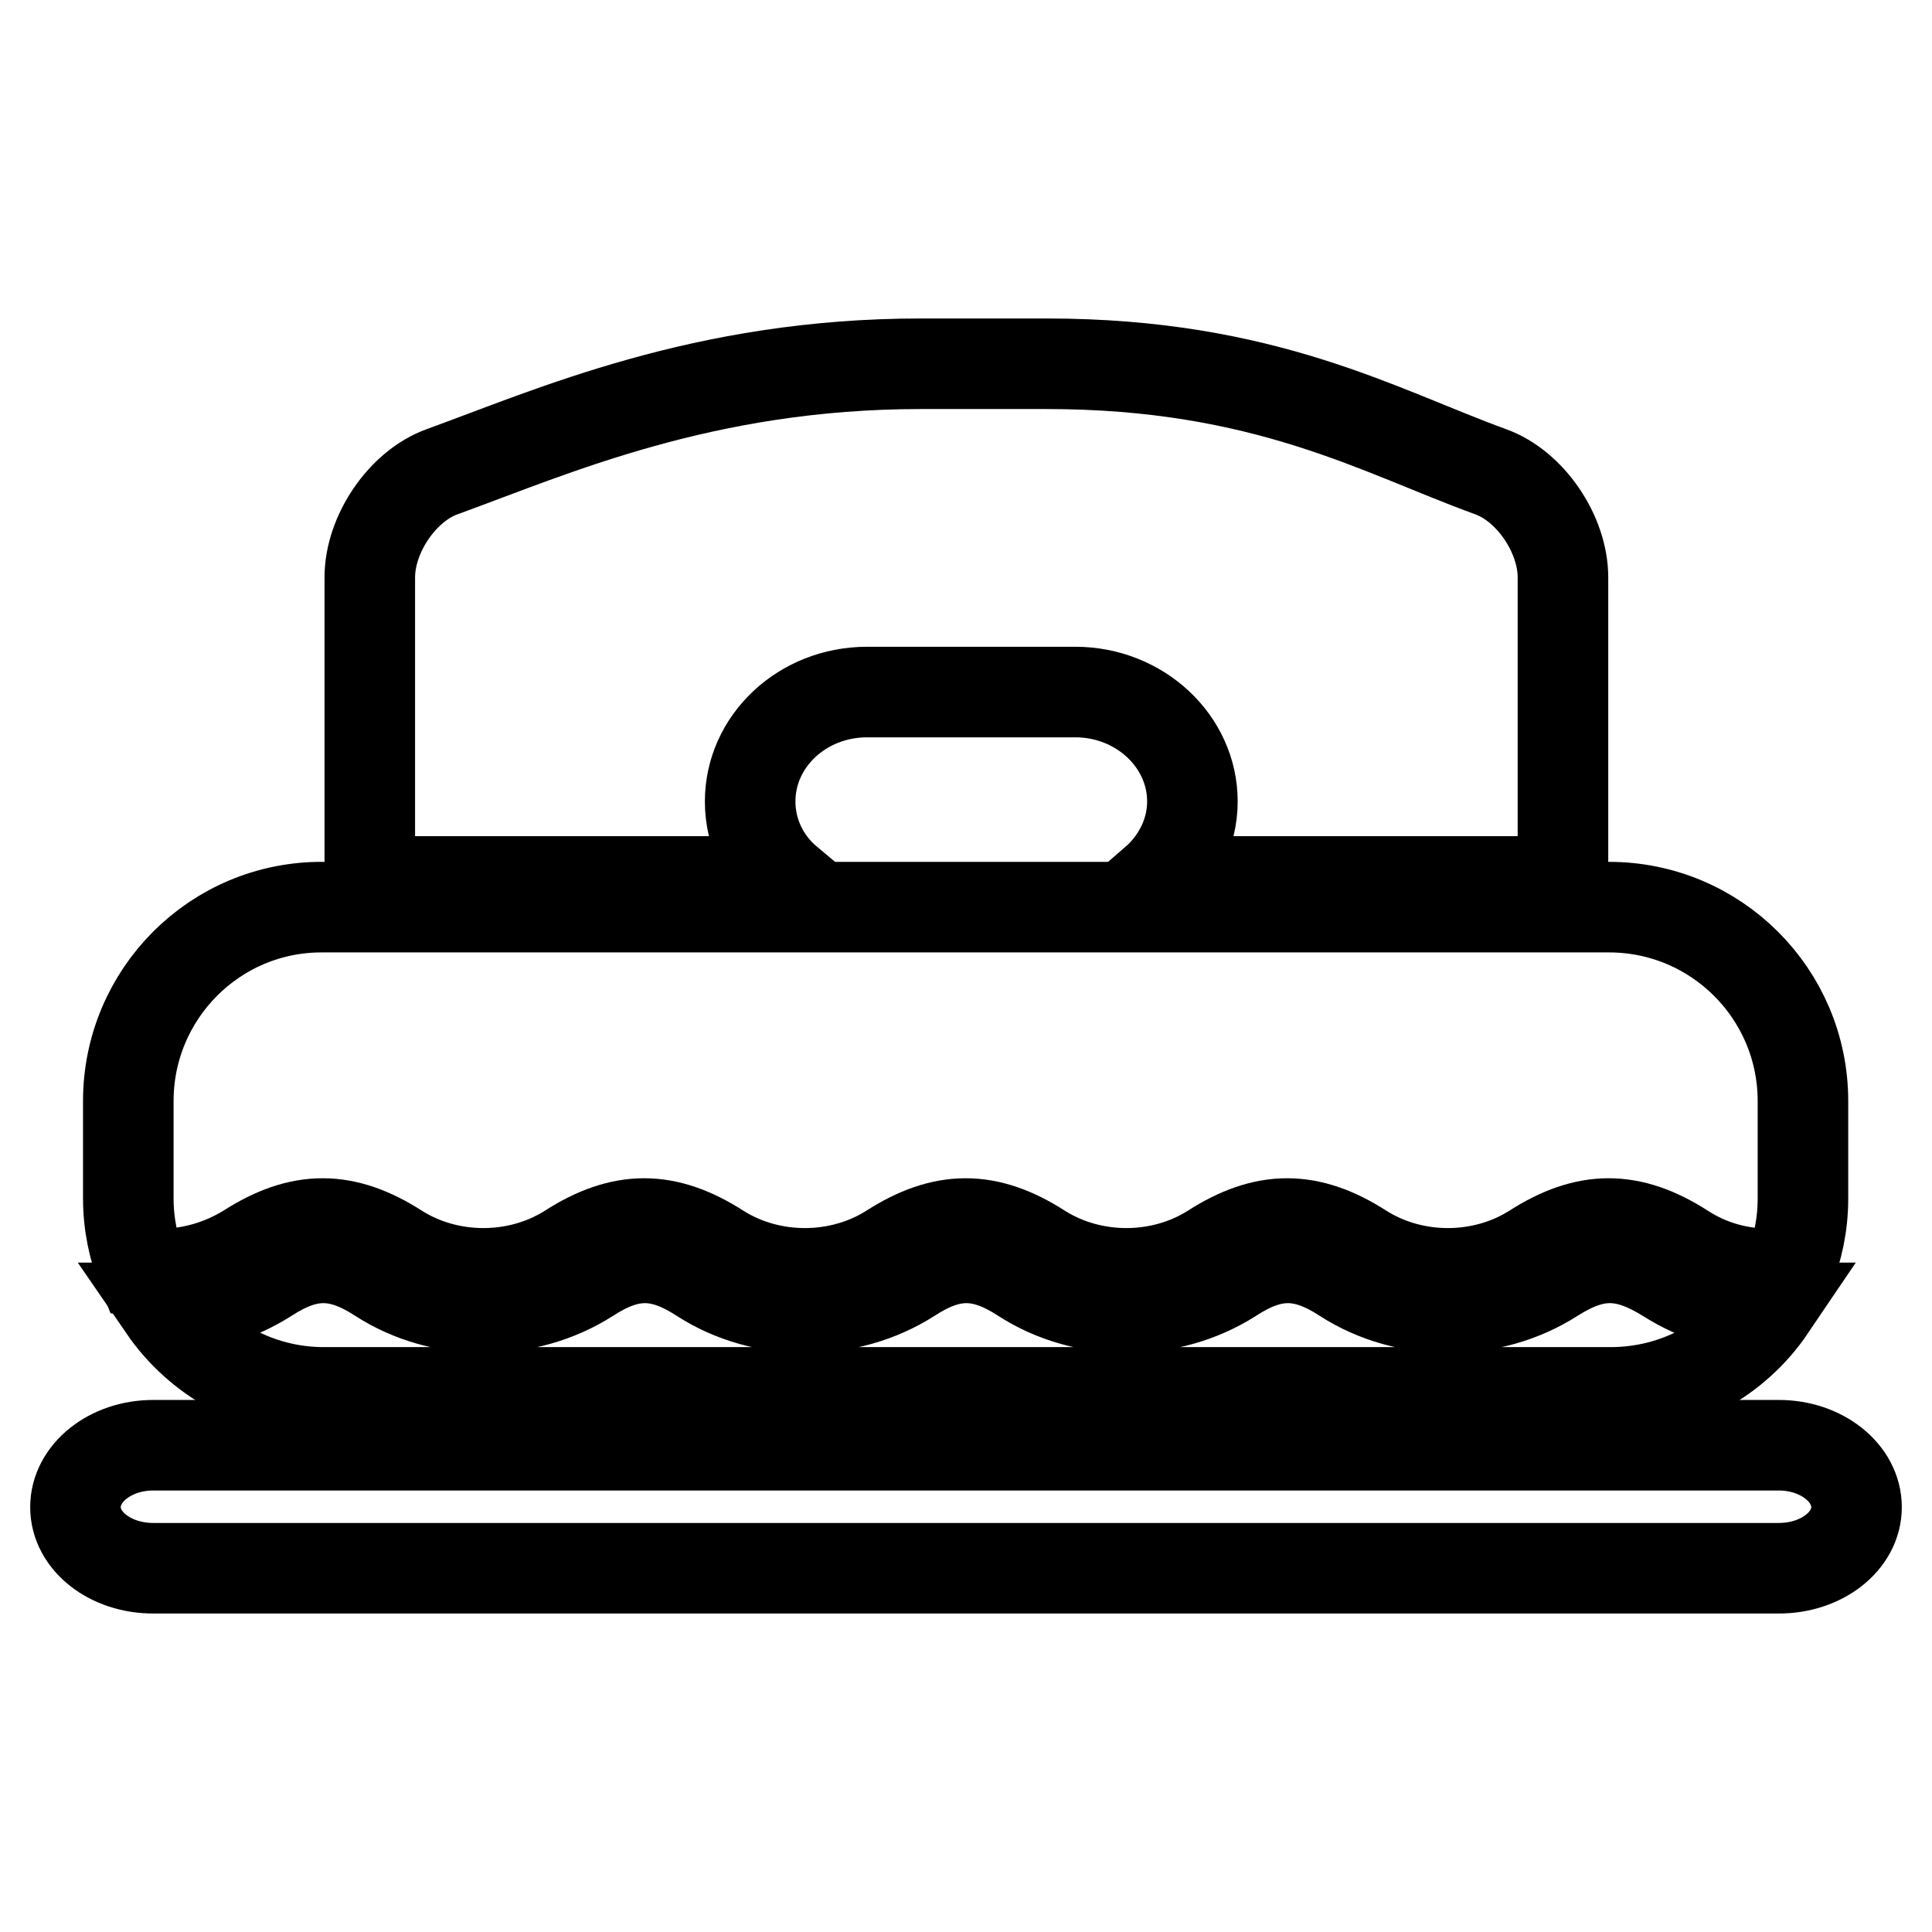 <?xml version="1.0" encoding="utf-8"?>
<!-- Svg Vector Icons : http://www.onlinewebfonts.com/icon -->
<!DOCTYPE svg PUBLIC "-//W3C//DTD SVG 1.1//EN" "http://www.w3.org/Graphics/SVG/1.1/DTD/svg11.dtd">
<svg version="1.1" xmlns="http://www.w3.org/2000/svg" xmlns:xlink="http://www.w3.org/1999/xlink" x="0px" y="0px" viewBox="0 0 256 256" enable-background="new 0 0 256 256" xml:space="preserve">
<g><g><g><g><path stroke-width="12" fill-opacity="0" stroke="#000000"  d="M10,199.7c0,4.5,4.6,8.1,10.3,8.1h215.4c5.7,0,10.3-3.6,10.3-8.1s-4.6-8.2-10.3-8.2H20.3C14.6,191.5,10,195.2,10,199.7z"/><path stroke-width="12" fill-opacity="0" stroke="#000000"  d="M207.1,116.9V76.5c0-5.7-4.3-12.1-9.6-14c-14.6-5.3-29.9-14.3-58.8-14.3H122c-28.8,0-48.8,9-63.4,14.3c-5.3,1.9-9.6,8.3-9.6,14v40.3h55.4c-3.1-2.6-5-6.4-5-10.6c0-8,6.9-14.5,15.5-14.5h27.6c8.5,0,15.5,6.5,15.5,14.5c0,4.2-2,8-5,10.6H207.1z"/><path stroke-width="12" fill-opacity="0" stroke="#000000"  d="M17,145.9v12.9c0,3.4,0.7,6.7,1.9,9.7c0.8,0.1,1.6,0.3,2.5,0.3c4,0,8-1.2,11.4-3.3c7-4.5,12.9-4.5,19.9,0c6.8,4.3,15.9,4.3,22.7,0c7-4.5,12.9-4.5,19.9,0c6.8,4.3,15.9,4.3,22.7,0c7-4.5,12.9-4.5,19.9,0c6.8,4.3,15.9,4.3,22.7,0c7-4.5,12.9-4.5,19.9,0c6.8,4.3,15.9,4.3,22.7,0c7-4.5,12.9-4.5,19.9,0c3.4,2.2,7.3,3.3,11.4,3.3c0.9,0,1.7-0.1,2.5-0.3c1.2-3,1.9-6.2,1.9-9.7v-12.9c0-14.2-11.5-25.7-25.7-25.7H42.8C28.5,120.1,17,131.7,17,145.9z"/><path stroke-width="12" fill-opacity="0" stroke="#000000"  d="M205.8,169.3c-8.3,5.3-19.5,5.3-27.7,0c-5.4-3.5-9.5-3.5-14.9,0c-8.3,5.3-19.5,5.3-27.7,0c-5.4-3.5-9.5-3.5-14.9,0c-8.3,5.3-19.5,5.3-27.7,0c-5.4-3.5-9.5-3.5-14.9,0c-8.3,5.3-19.5,5.3-27.7,0c-5.4-3.5-9.5-3.5-14.9,0c-4.1,2.6-8.8,4-13.7,4c4.6,6.7,12.4,11.2,21.2,11.2h170.5c8.8,0,16.6-4.4,21.2-11.2c-4.9,0-9.6-1.4-13.7-4C215.3,165.8,211.3,165.8,205.8,169.3z"/></g></g><g></g><g></g><g></g><g></g><g></g><g></g><g></g><g></g><g></g><g></g><g></g><g></g><g></g><g></g><g></g></g></g>
</svg>